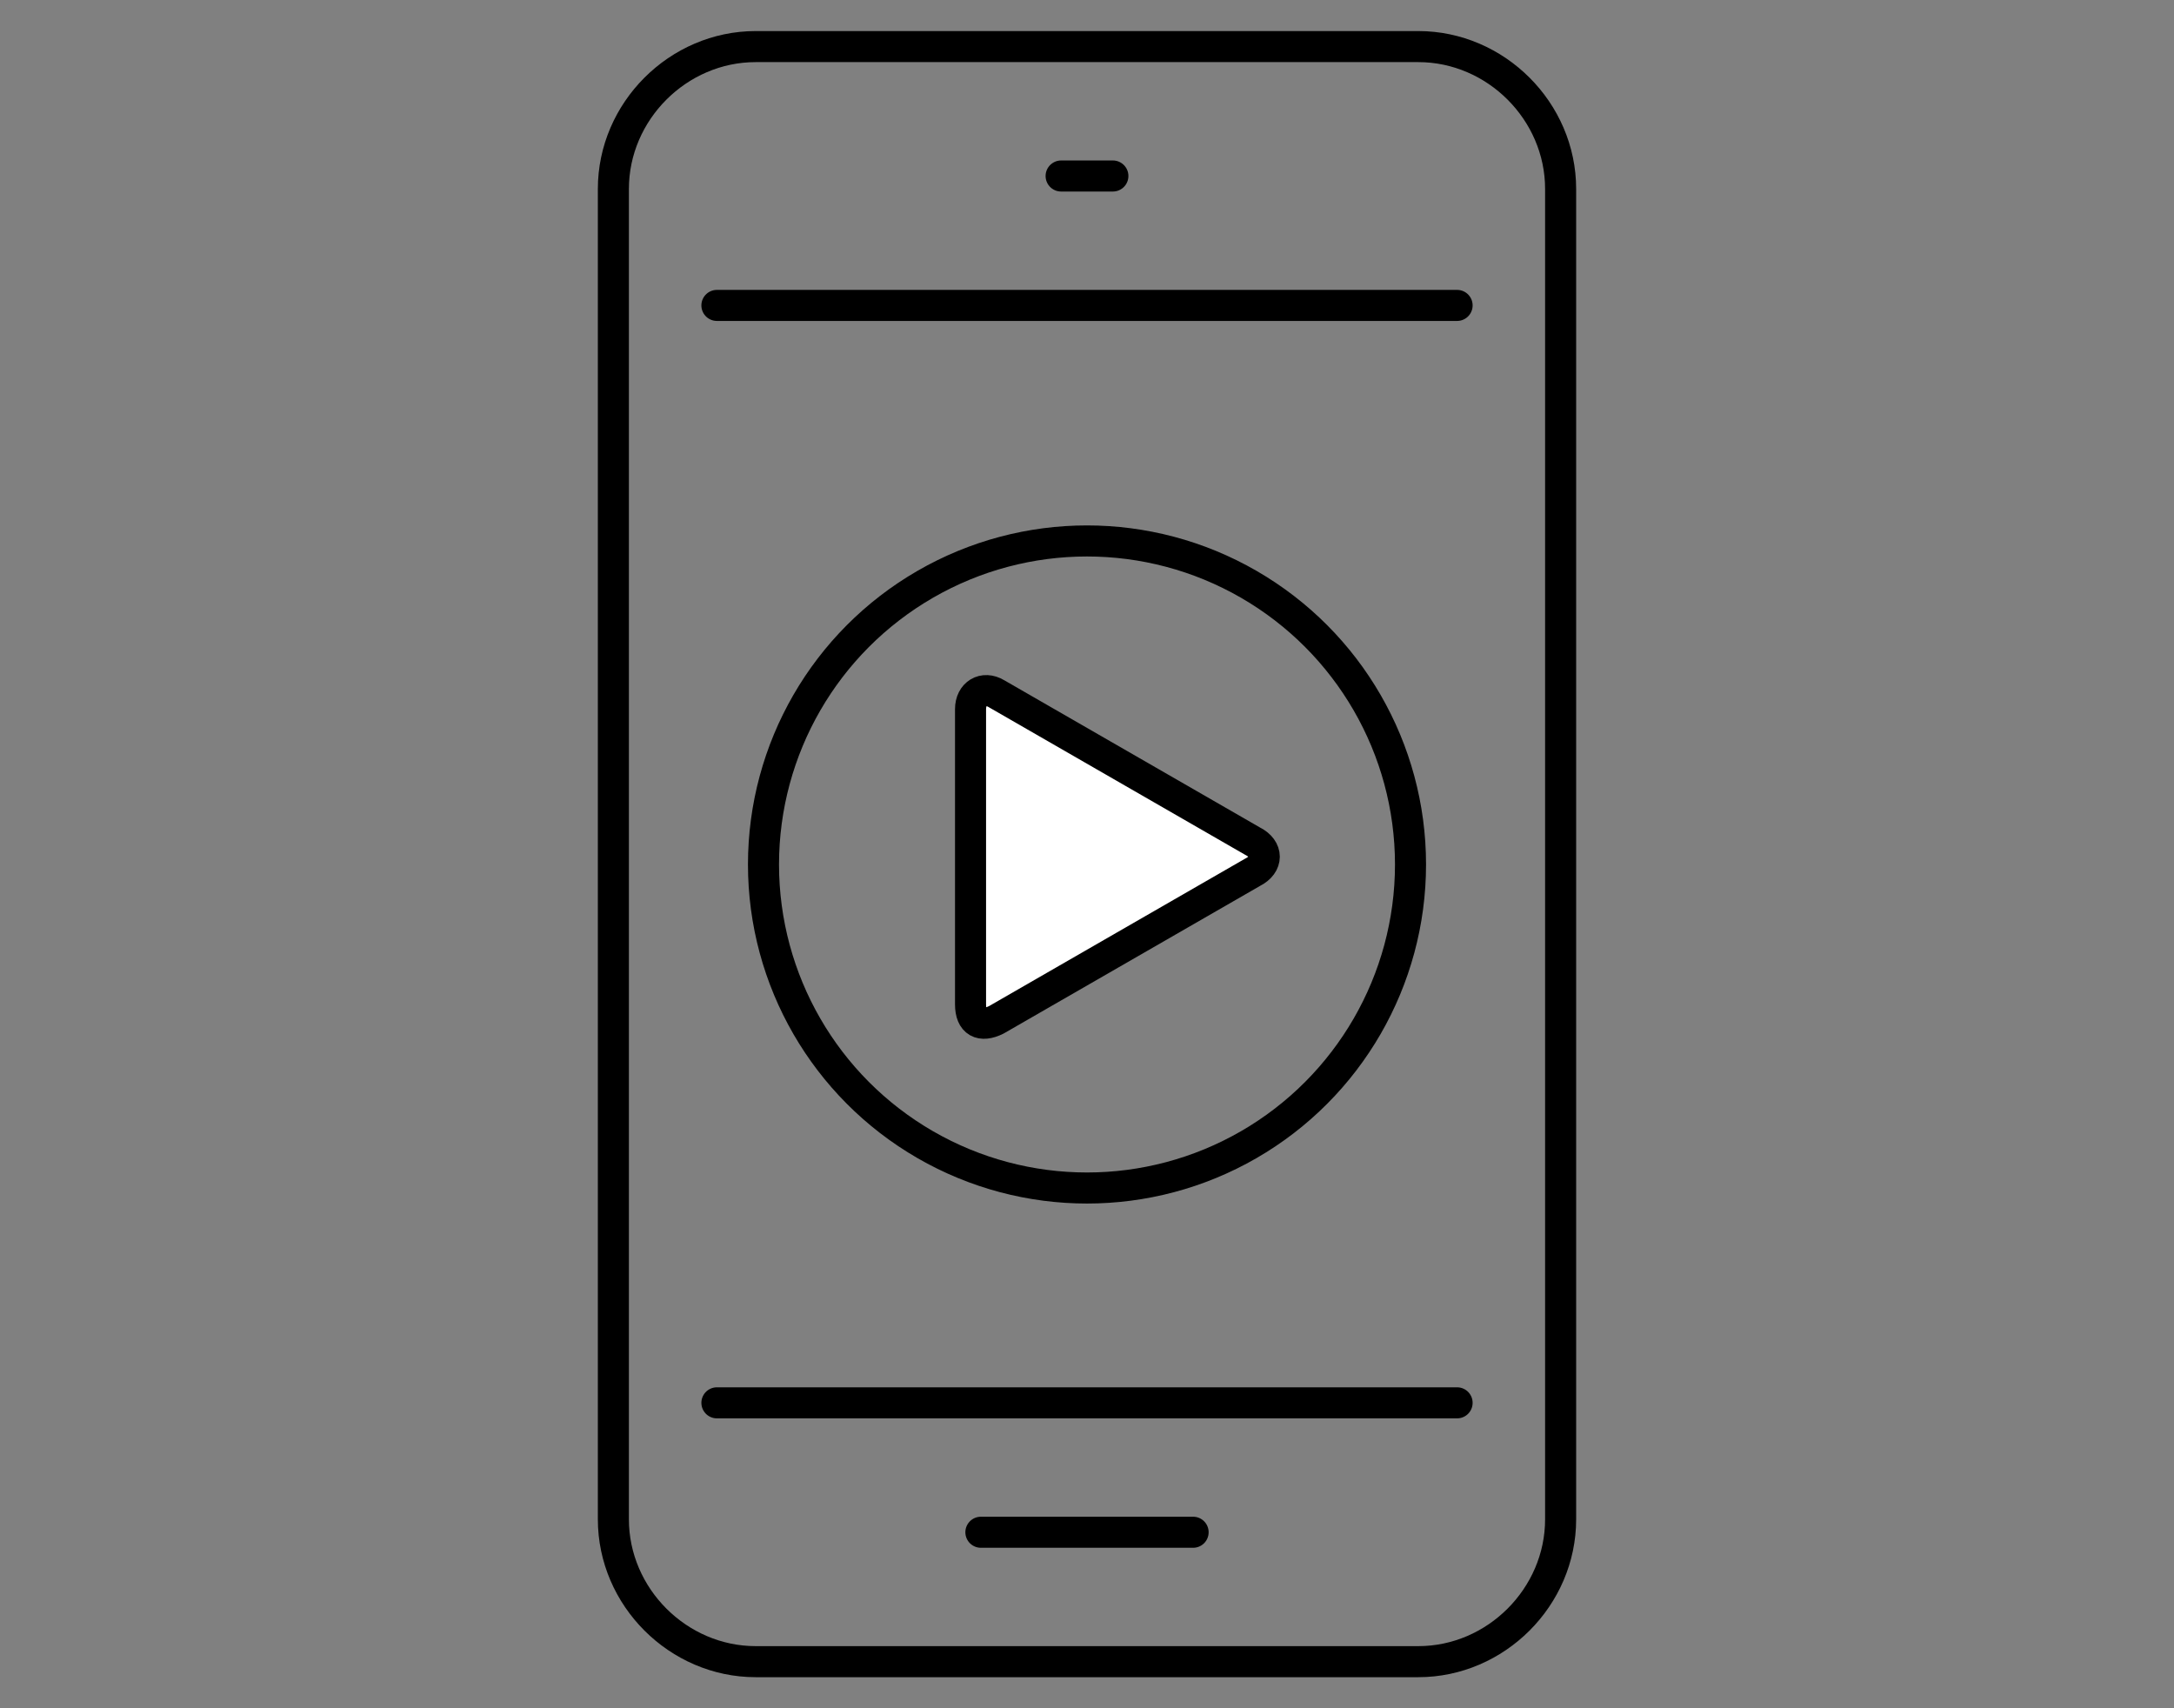 <?xml version="1.0" encoding="utf-8"?>
<!-- Generator: Adobe Illustrator 26.0.2, SVG Export Plug-In . SVG Version: 6.00 Build 0)  -->
<svg version="1.1" id="Layer_1" xmlns="http://www.w3.org/2000/svg" xmlns:xlink="http://www.w3.org/1999/xlink" x="0px" y="0px"
	 viewBox="0 0 84 66" style="enable-background:new 0 0 84 66;" xml:space="preserve">
<rect x="0" y="0" width="84" height="66" fill="#808080" stroke="none"/>
<style type="text/css">
	.st0{fill:none;stroke:#000000;stroke-width:1.2;stroke-linecap:round;stroke-linejoin:round;stroke-miterlimit:10;}
	.st1{fill:#FFFFFF;}
</style>
<g>
	<g>
		<path class="st0" d="M60.3,58.7c0,3-2.5,5.5-5.5,5.5H29.2c-3,0-5.5-2.5-5.5-5.5V7.3c0-3,2.5-5.5,5.5-5.5h25.6c3,0,5.5,2.5,5.5,5.5
			V58.7z"/>
		<g>
			<line class="st0" x1="56.3" y1="54.2" x2="27.7" y2="54.2"/>
		</g>
		<g>
			<line class="st0" x1="27.7" y1="11.8" x2="56.3" y2="11.8"/>
		</g>
		<line class="st0" x1="37.9" y1="59.2" x2="46.1" y2="59.2"/>
	</g>
</g>
<line class="st0" x1="41" y1="6.8" x2="43" y2="6.8"/>
<g>
	<g>
		<path class="st1" d="M37.5,27.4c0-0.6,0.5-0.9,1-0.6l9.9,5.7c0.6,0.3,0.6,0.9,0,1.2l-9.9,5.7c-0.6,0.3-1,0.1-1-0.6V27.4z"/>
		<path class="st0" d="M37.5,27.4c0-0.6,0.5-0.9,1-0.6l9.9,5.7c0.6,0.3,0.6,0.9,0,1.2l-9.9,5.7c-0.6,0.3-1,0.1-1-0.6V27.4z"/>
	</g>
</g>
<g>
	<circle class="st0" cx="42" cy="33.4" r="12.5"/>
</g>
</svg>
